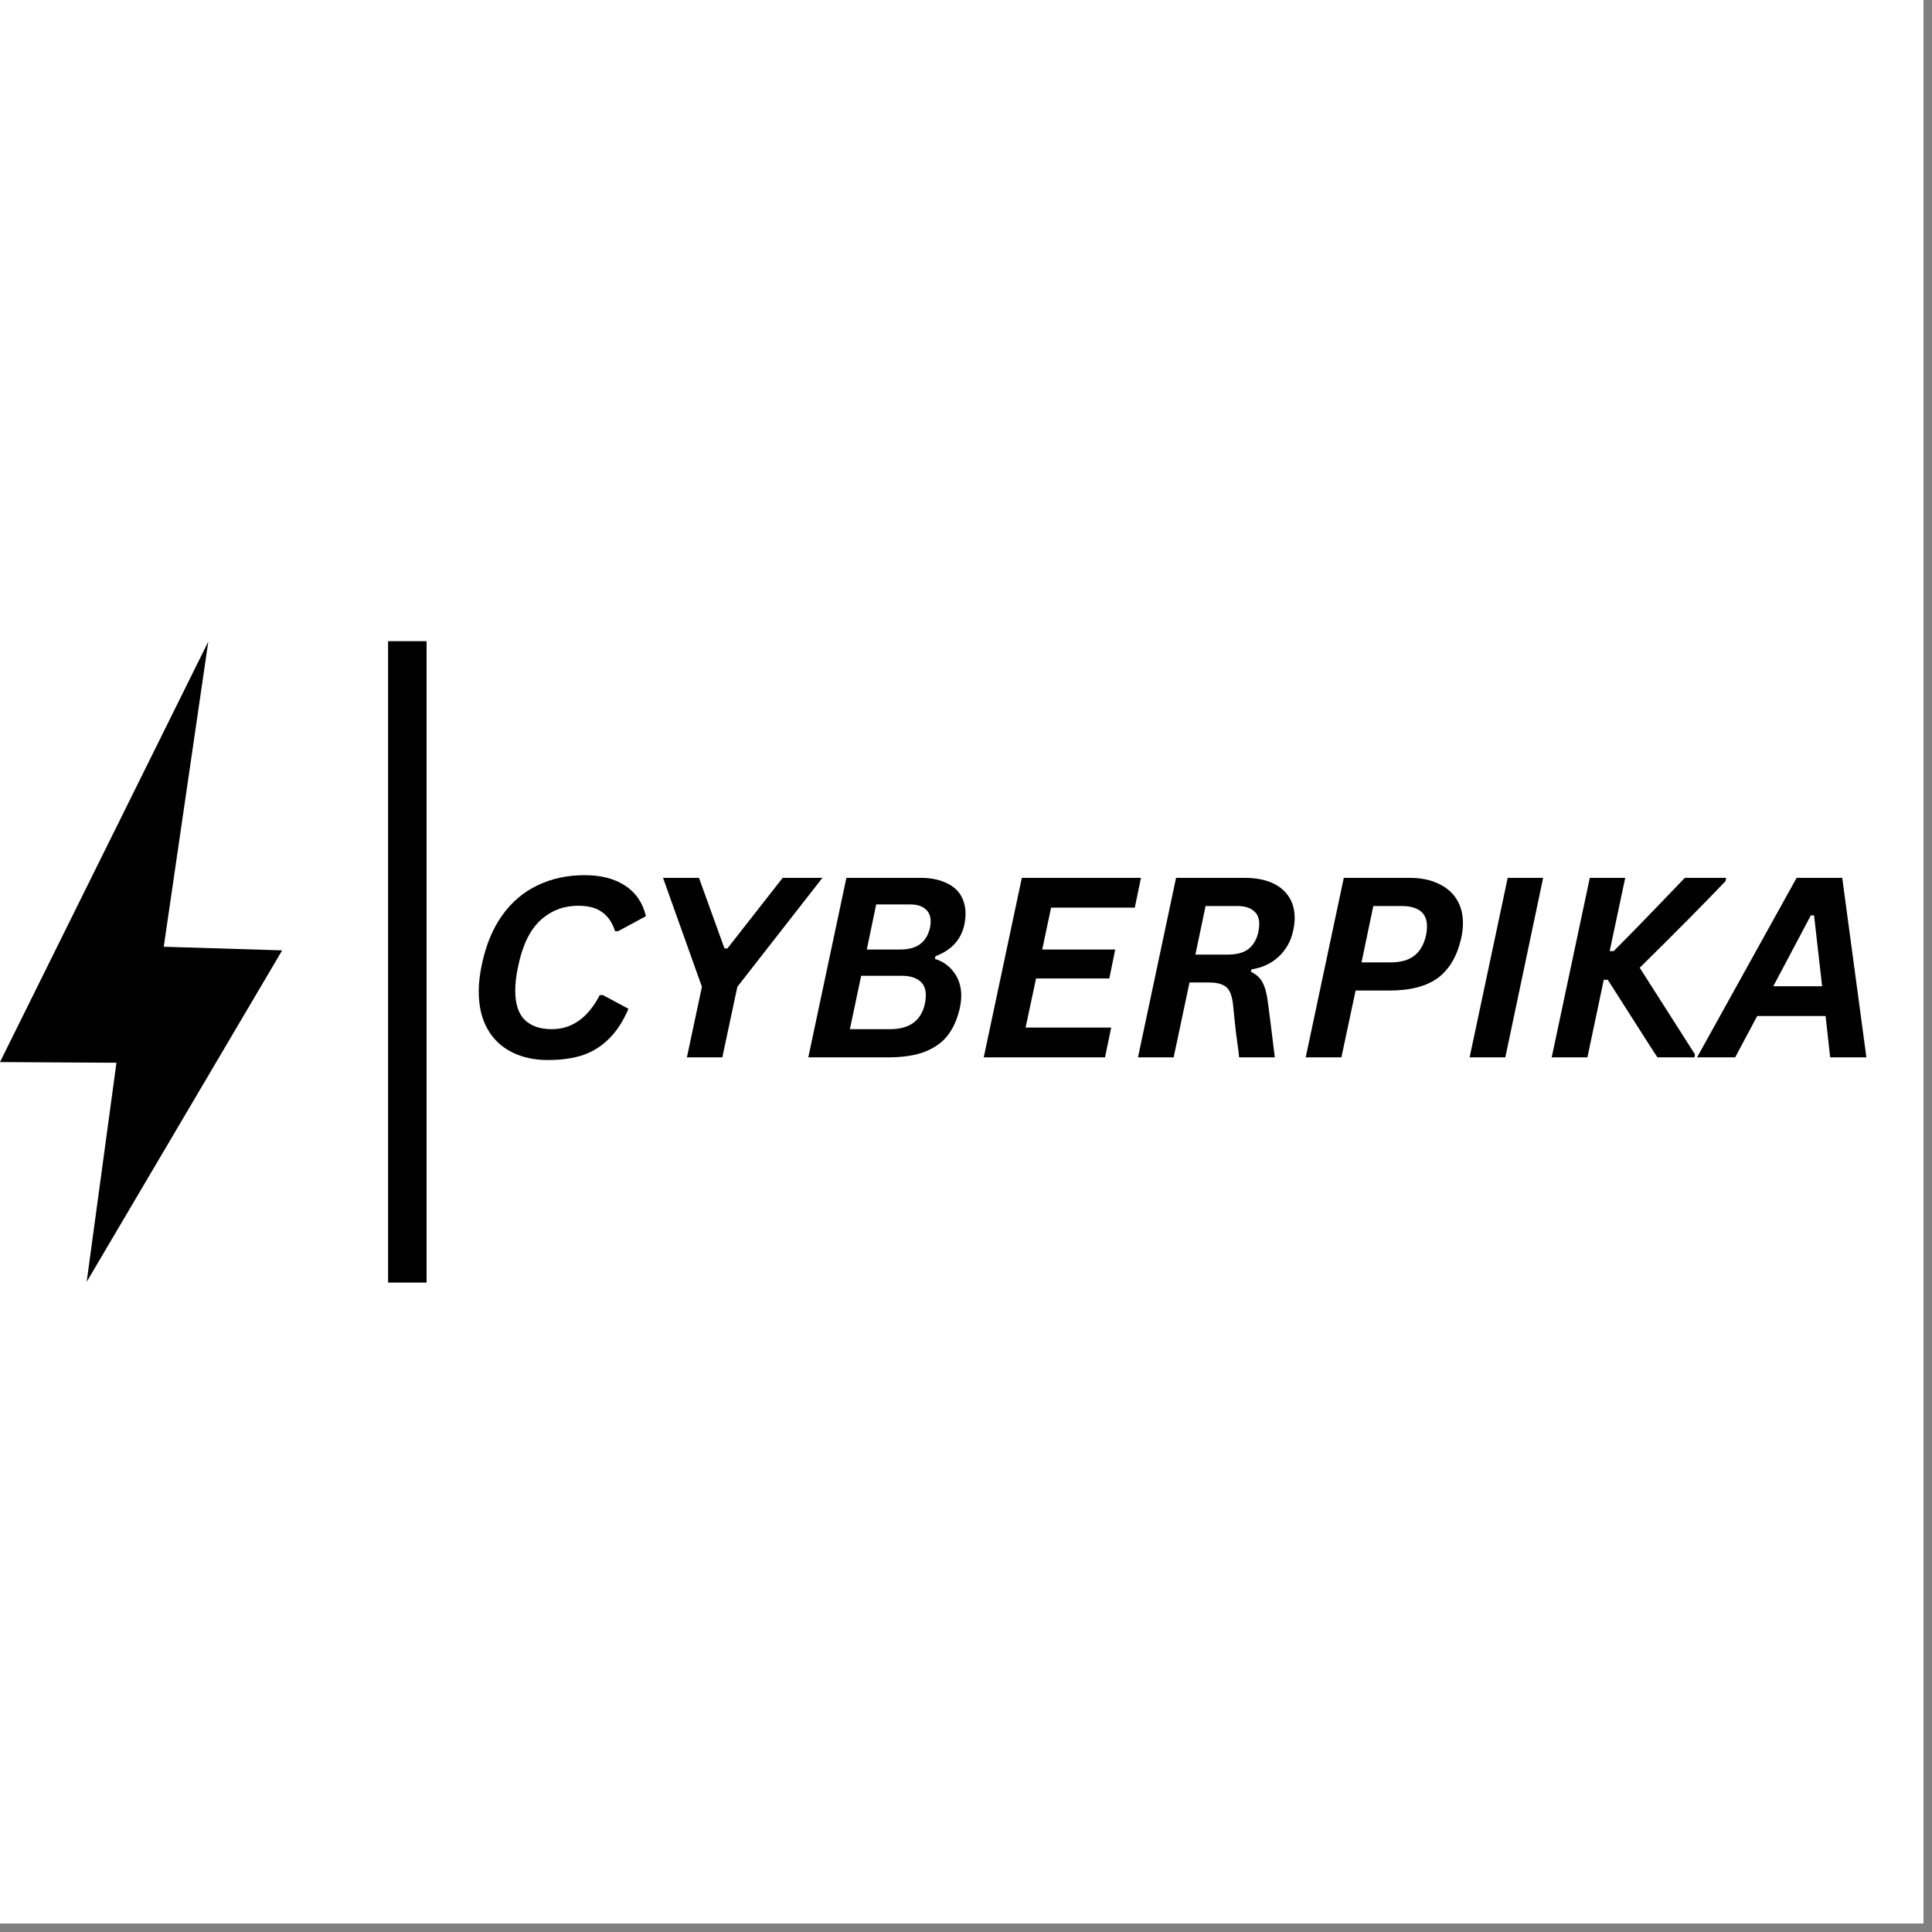 <svg version="1.0" preserveAspectRatio="xMidYMid meet" height="150" viewBox="0 0 112.5 112.5" zoomAndPan="magnify" width="150" xmlns:xlink="http://www.w3.org/1999/xlink" xmlns="http://www.w3.org/2000/svg"><rect x="0" y="0" width="112.5" height="112.5" fill="#808080" stroke="none"/><defs><g></g><clipPath id="f005d78120"><path clip-rule="nonzero" d="M 0 0 L 112.004 0 L 112.004 112.004 L 0 112.004 Z M 0 0"></path></clipPath><clipPath id="51ae1d29bc"><path clip-rule="nonzero" d="M 0 37.359 L 16.426 37.359 L 16.426 74.641 L 0 74.641 Z M 0 37.359"></path></clipPath></defs><g clip-path="url(#f005d78120)"><path fill-rule="nonzero" fill-opacity="1" d="M 0 0 L 112.004 0 L 112.004 112.004 L 0 112.004 Z M 0 0" fill="#ffffff"></path><path fill-rule="nonzero" fill-opacity="1" d="M 0 0 L 112.004 0 L 112.004 112.004 L 0 112.004 Z M 0 0" fill="#ffffff"></path></g><g clip-path="url(#51ae1d29bc)"><path fill-rule="nonzero" fill-opacity="1" d="M 12.129 37.359 L 0 61.844 L 6.781 61.883 L 5.047 74.641 L 16.43 55.34 L 9.535 55.129 L 12.129 37.359" fill="#000000"></path></g><g fill-opacity="1" fill="#000000"><g transform="translate(26.924, 61.57)"><g><path d="M 4.984 0.156 C 4.191 0.156 3.492 0.004 2.891 -0.297 C 2.285 -0.598 1.812 -1.047 1.469 -1.641 C 1.125 -2.242 0.953 -2.977 0.953 -3.844 C 0.953 -4.332 1.016 -4.863 1.141 -5.438 C 1.379 -6.562 1.773 -7.508 2.328 -8.281 C 2.879 -9.051 3.562 -9.629 4.375 -10.016 C 5.188 -10.41 6.102 -10.609 7.125 -10.609 C 8.094 -10.609 8.883 -10.398 9.5 -9.984 C 10.113 -9.578 10.508 -8.988 10.688 -8.219 L 9.062 -7.344 L 8.891 -7.344 C 8.734 -7.844 8.484 -8.211 8.141 -8.453 C 7.805 -8.703 7.344 -8.828 6.75 -8.828 C 5.883 -8.828 5.145 -8.539 4.531 -7.969 C 3.926 -7.406 3.5 -6.52 3.25 -5.312 C 3.133 -4.781 3.078 -4.305 3.078 -3.891 C 3.078 -3.109 3.266 -2.535 3.641 -2.172 C 4.016 -1.816 4.539 -1.641 5.219 -1.641 C 5.789 -1.641 6.305 -1.801 6.766 -2.125 C 7.234 -2.445 7.645 -2.945 8 -3.625 L 8.188 -3.625 L 9.672 -2.828 C 9.367 -2.117 9 -1.547 8.562 -1.109 C 8.133 -0.672 7.629 -0.348 7.047 -0.141 C 6.461 0.055 5.773 0.156 4.984 0.156 Z M 4.984 0.156"></path></g></g></g><g fill-opacity="1" fill="#000000"><g transform="translate(37.17, 61.57)"><g><path d="M 4.891 0 L 2.828 0 L 3.703 -4.109 L 1.438 -10.453 L 3.531 -10.453 L 5.016 -6.344 L 5.188 -6.344 L 8.406 -10.453 L 10.719 -10.453 L 5.766 -4.109 Z M 4.891 0"></path></g></g></g><g fill-opacity="1" fill="#000000"><g transform="translate(46.551, 61.57)"><g><path d="M 0.516 0 L 2.734 -10.453 L 7.062 -10.453 C 7.613 -10.453 8.086 -10.363 8.484 -10.188 C 8.879 -10.02 9.176 -9.781 9.375 -9.469 C 9.57 -9.156 9.672 -8.785 9.672 -8.359 C 9.672 -8.172 9.648 -7.969 9.609 -7.75 C 9.422 -6.863 8.859 -6.242 7.922 -5.891 L 7.891 -5.734 C 8.336 -5.598 8.703 -5.344 8.984 -4.969 C 9.273 -4.594 9.422 -4.133 9.422 -3.594 C 9.422 -3.383 9.395 -3.148 9.344 -2.891 C 9.207 -2.273 8.984 -1.754 8.672 -1.328 C 8.367 -0.91 7.926 -0.582 7.344 -0.344 C 6.77 -0.113 6.035 0 5.141 0 Z M 5.891 -6.281 C 6.379 -6.281 6.766 -6.391 7.047 -6.609 C 7.328 -6.828 7.516 -7.148 7.609 -7.578 C 7.629 -7.68 7.641 -7.797 7.641 -7.922 C 7.641 -8.234 7.535 -8.473 7.328 -8.641 C 7.129 -8.816 6.832 -8.906 6.438 -8.906 L 4.469 -8.906 L 3.922 -6.281 Z M 5.281 -1.641 C 6.414 -1.641 7.094 -2.141 7.312 -3.141 C 7.344 -3.328 7.359 -3.488 7.359 -3.625 C 7.359 -4 7.234 -4.281 6.984 -4.469 C 6.742 -4.656 6.395 -4.75 5.938 -4.75 L 3.594 -4.75 L 2.938 -1.641 Z M 5.281 -1.641"></path></g></g></g><g fill-opacity="1" fill="#000000"><g transform="translate(56.767, 61.57)"><g><path d="M 9.672 -10.453 L 9.312 -8.719 L 4.438 -8.719 L 3.922 -6.281 L 8.172 -6.281 L 7.828 -4.594 L 3.562 -4.594 L 2.953 -1.734 L 7.938 -1.734 L 7.578 0 L 0.516 0 L 2.734 -10.453 Z M 9.672 -10.453"></path></g></g></g><g fill-opacity="1" fill="#000000"><g transform="translate(65.748, 61.57)"><g><path d="M 0.516 0 L 2.734 -10.453 L 6.719 -10.453 C 7.332 -10.453 7.859 -10.359 8.297 -10.172 C 8.734 -9.984 9.066 -9.711 9.297 -9.359 C 9.523 -9.016 9.641 -8.598 9.641 -8.109 C 9.641 -7.879 9.609 -7.629 9.547 -7.359 C 9.422 -6.766 9.141 -6.266 8.703 -5.859 C 8.273 -5.461 7.75 -5.219 7.125 -5.125 L 7.094 -4.984 C 7.406 -4.836 7.633 -4.625 7.781 -4.344 C 7.926 -4.062 8.031 -3.648 8.094 -3.109 L 8.234 -2.031 L 8.484 0 L 6.406 0 L 6.375 -0.297 C 6.332 -0.609 6.281 -1 6.219 -1.469 C 6.164 -1.945 6.109 -2.5 6.047 -3.125 C 6.004 -3.438 5.938 -3.68 5.844 -3.859 C 5.75 -4.035 5.609 -4.16 5.422 -4.234 C 5.234 -4.316 4.977 -4.359 4.656 -4.359 L 3.516 -4.359 L 2.594 0 Z M 5.734 -5.984 C 6.266 -5.984 6.672 -6.094 6.953 -6.312 C 7.242 -6.539 7.438 -6.879 7.531 -7.328 C 7.562 -7.484 7.578 -7.629 7.578 -7.766 C 7.578 -8.117 7.461 -8.379 7.234 -8.547 C 7.016 -8.723 6.703 -8.812 6.297 -8.812 L 4.453 -8.812 L 3.859 -5.984 Z M 5.734 -5.984"></path></g></g></g><g fill-opacity="1" fill="#000000"><g transform="translate(75.515, 61.57)"><g><path d="M 6.562 -10.453 C 7.207 -10.453 7.758 -10.344 8.219 -10.125 C 8.688 -9.914 9.047 -9.613 9.297 -9.219 C 9.547 -8.82 9.672 -8.359 9.672 -7.828 C 9.672 -7.547 9.641 -7.258 9.578 -6.969 C 9.348 -5.926 8.898 -5.148 8.234 -4.641 C 7.566 -4.141 6.617 -3.891 5.391 -3.891 L 3.422 -3.891 L 2.594 0 L 0.516 0 L 2.734 -10.453 Z M 7.531 -7.141 C 7.562 -7.328 7.578 -7.488 7.578 -7.625 C 7.578 -8.02 7.453 -8.316 7.203 -8.516 C 6.953 -8.711 6.586 -8.812 6.109 -8.812 L 4.453 -8.812 L 3.766 -5.531 L 5.469 -5.531 C 6.051 -5.531 6.508 -5.66 6.844 -5.922 C 7.188 -6.191 7.414 -6.598 7.531 -7.141 Z M 7.531 -7.141"></path></g></g></g><g fill-opacity="1" fill="#000000"><g transform="translate(85.06, 61.57)"><g><path d="M 2.594 0 L 0.516 0 L 2.734 -10.453 L 4.797 -10.453 Z M 2.594 0"></path></g></g></g><g fill-opacity="1" fill="#000000"><g transform="translate(89.84, 61.57)"><g><path d="M 0.516 0 L 2.734 -10.453 L 4.797 -10.453 L 3.891 -6.188 L 4.125 -6.188 C 5.07 -7.133 6.453 -8.555 8.266 -10.453 L 10.672 -10.453 L 10.641 -10.266 C 9.422 -8.984 7.754 -7.301 5.641 -5.219 L 8.859 -0.172 L 8.828 0 L 6.672 0 L 6.234 -0.672 C 5.148 -2.379 4.332 -3.66 3.781 -4.516 L 3.547 -4.516 L 2.594 0 Z M 0.516 0"></path></g></g></g><g fill-opacity="1" fill="#000000"><g transform="translate(99.492, 61.57)"><g><path d="M 9.188 0 L 7.078 0 L 6.812 -2.406 L 2.828 -2.406 L 1.547 0 L -0.672 0 L 5.125 -10.453 L 7.781 -10.453 Z M 5.953 -8.266 L 3.766 -4.141 L 6.609 -4.141 L 6.141 -8.266 Z M 5.953 -8.266"></path></g></g></g><path stroke-miterlimit="4" stroke-opacity="1" stroke-width="3" stroke="#000000" d="M 0.003 1.5 L 50 1.5" stroke-linejoin="miter" fill="none" transform="matrix(0, 0.747, -0.747, 0, 24.839, 37.334)" stroke-linecap="butt"></path></svg>
